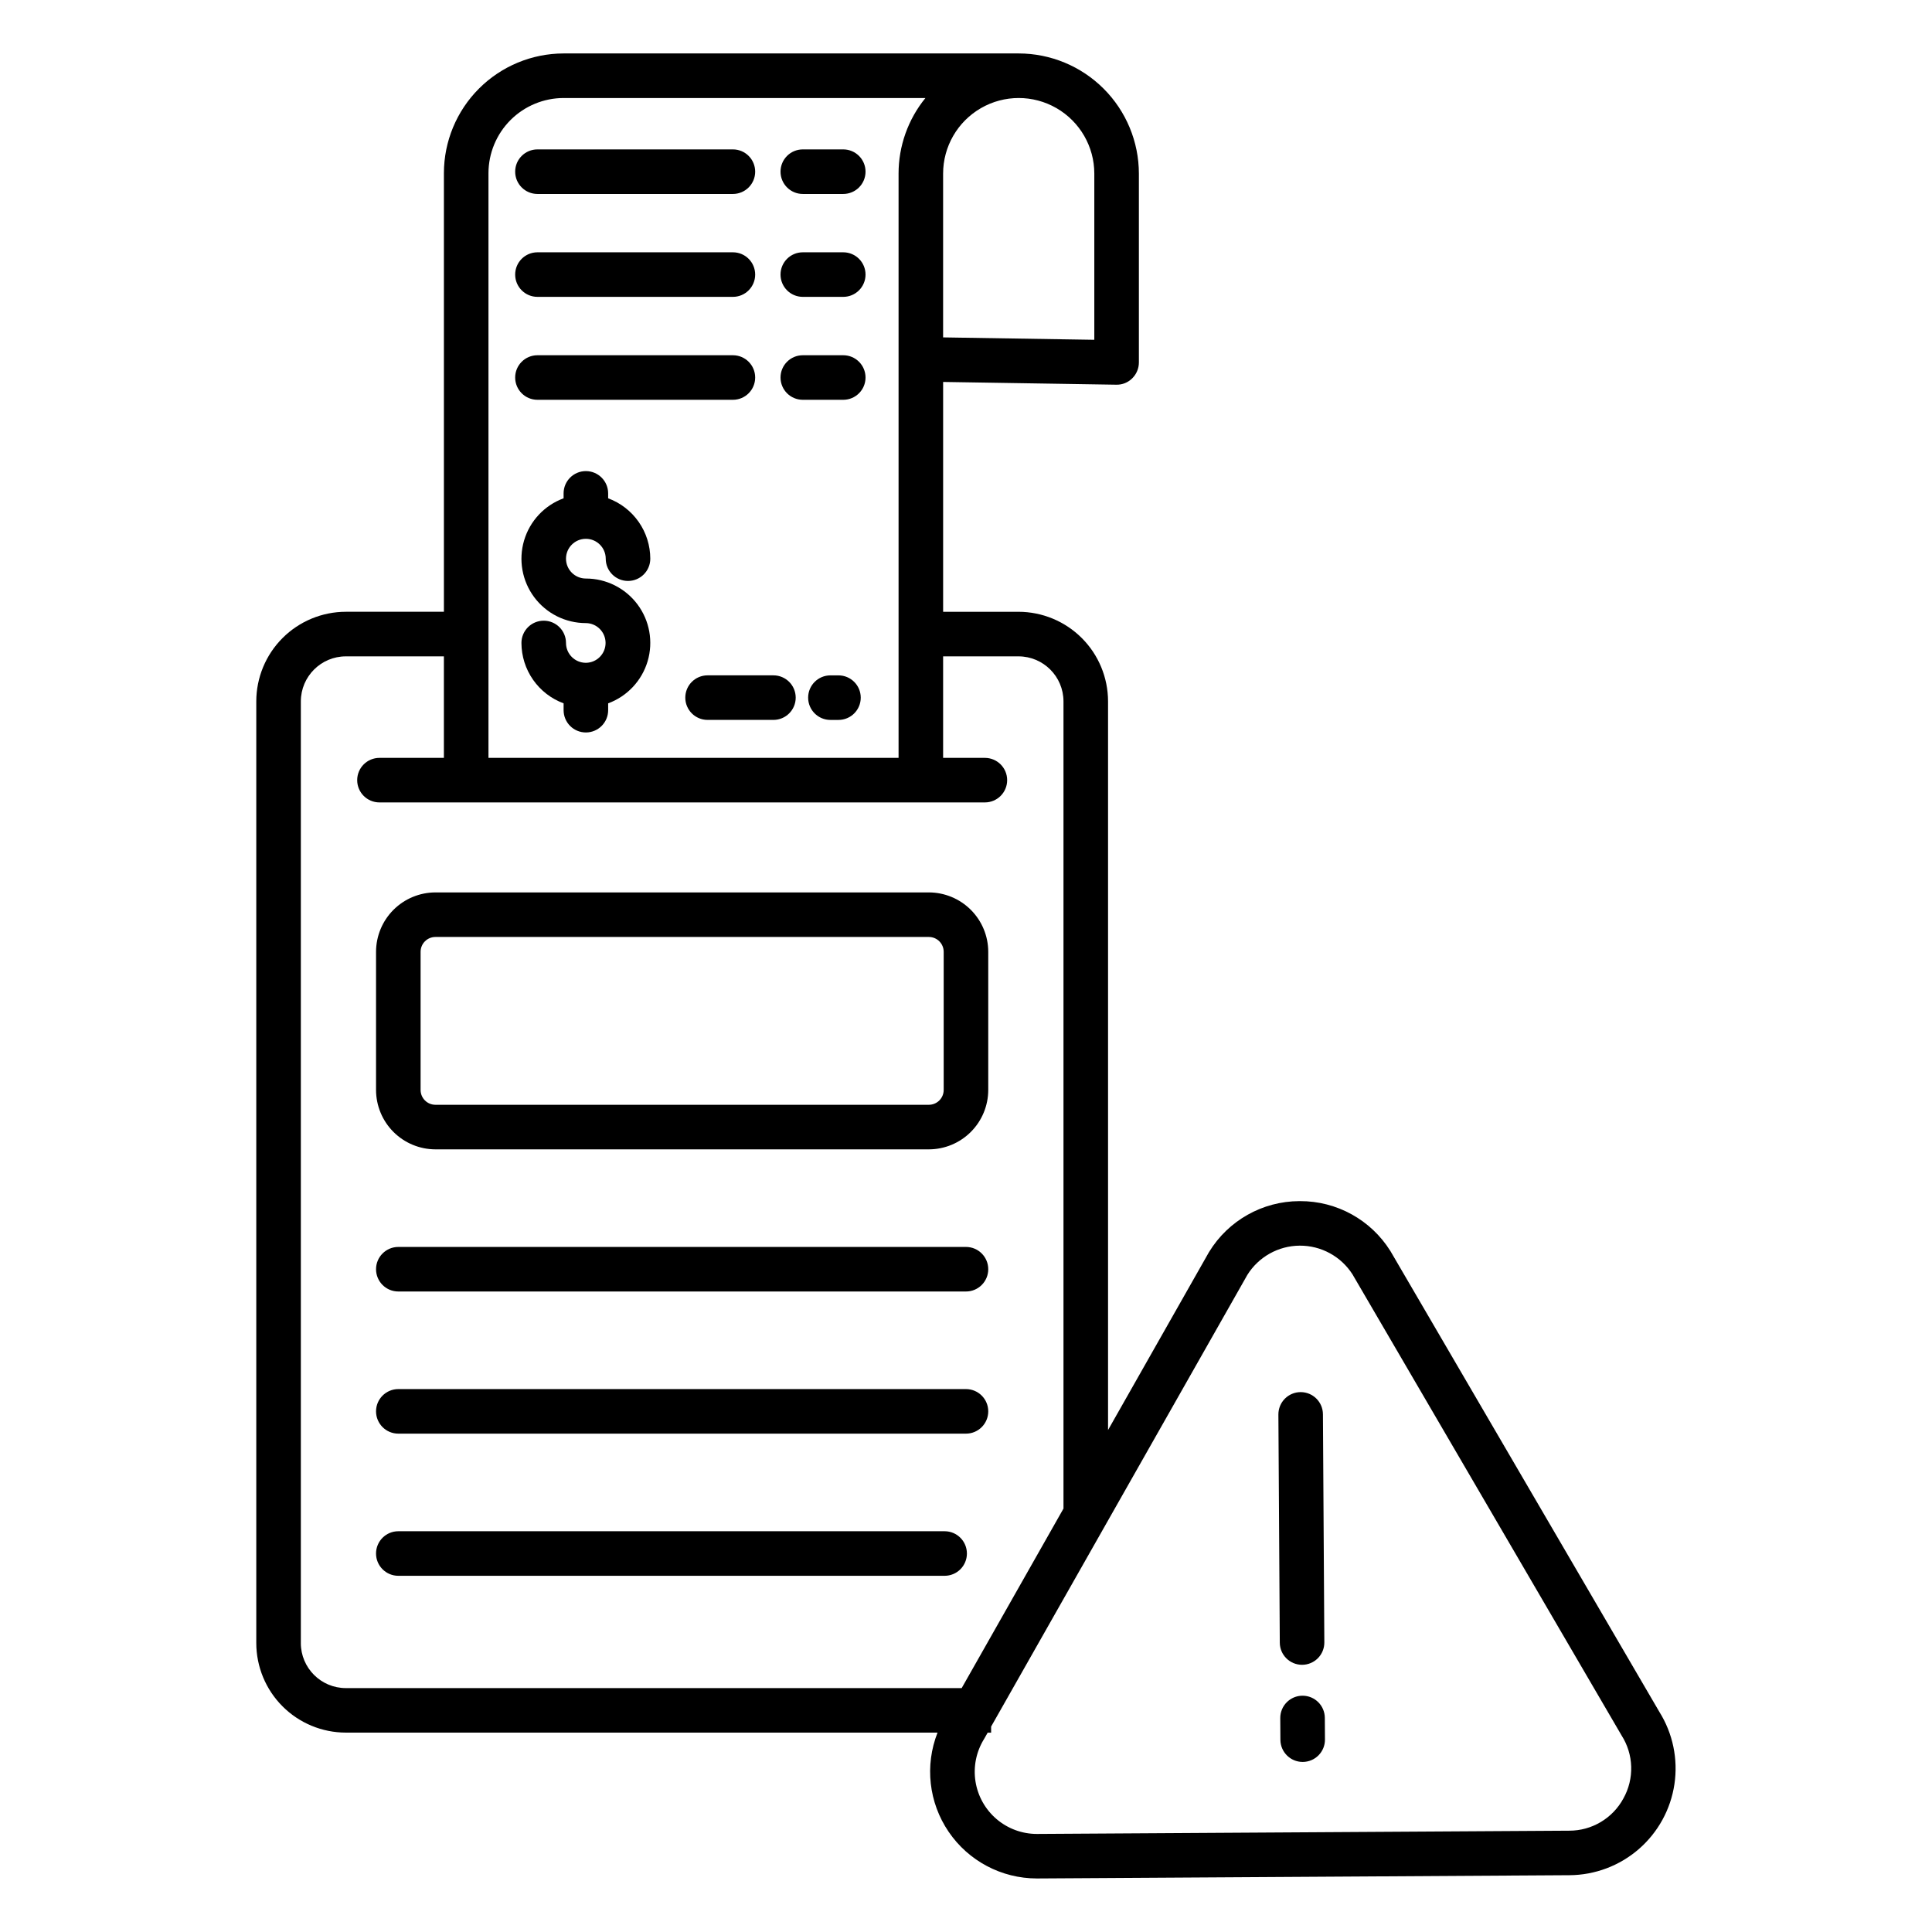 <?xml version="1.0" encoding="UTF-8"?>
<!-- Uploaded to: SVG Repo, www.svgrepo.com, Generator: SVG Repo Mixer Tools -->
<svg fill="#000000" width="800px" height="800px" version="1.1" viewBox="144 144 512 512" xmlns="http://www.w3.org/2000/svg">
 <g>
  <path d="m259.4 448.59h130.75c4.176-0.004 8.176-1.664 11.129-4.617 2.949-2.949 4.613-6.953 4.617-11.125v-36.605c-0.004-4.176-1.664-8.176-4.617-11.129-2.953-2.949-6.953-4.609-11.129-4.617h-130.75c-4.176 0.008-8.176 1.668-11.129 4.617-2.949 2.953-4.609 6.953-4.617 11.129v36.605c0.008 4.172 1.668 8.176 4.617 11.125 2.953 2.953 6.953 4.613 11.129 4.617zm-3.938-52.348c0-2.176 1.762-3.938 3.938-3.938h130.75c1.047 0 2.047 0.414 2.785 1.152 0.738 0.738 1.152 1.742 1.152 2.785v36.605c0 1.043-0.414 2.043-1.152 2.781-0.738 0.738-1.738 1.152-2.785 1.152h-130.75c-2.176 0-3.938-1.762-3.938-3.934z"/>
  <path d="m299.26 286.79c2.906 0.004 5.262 2.359 5.266 5.266 0 3.258 2.644 5.902 5.902 5.902 3.262 0 5.906-2.644 5.906-5.902-0.008-3.488-1.078-6.891-3.078-9.75-1.996-2.859-4.82-5.043-8.09-6.25v-1.309 0.004c0-3.262-2.644-5.906-5.906-5.906-3.258 0-5.902 2.644-5.902 5.906v1.309-0.004c-5.055 1.859-8.934 5.996-10.465 11.16s-0.535 10.746 2.688 15.062c3.223 4.312 8.297 6.852 13.68 6.848 2.883 0.023 5.207 2.359 5.223 5.238 0.012 2.879-2.289 5.234-5.172 5.285h-0.102c-2.883-0.027-5.211-2.371-5.215-5.258 0-3.262-2.644-5.902-5.902-5.902-3.262 0-5.906 2.641-5.906 5.902 0.008 3.488 1.082 6.891 3.078 9.75 1.996 2.859 4.82 5.039 8.094 6.25v1.816-0.004c0 3.262 2.641 5.906 5.902 5.906 3.262 0 5.906-2.644 5.906-5.906v-1.816 0.004c5.051-1.863 8.93-6 10.461-11.16 1.531-5.164 0.535-10.746-2.688-15.062-3.223-4.312-8.293-6.856-13.68-6.852-2.906 0-5.266-2.356-5.266-5.262 0-2.91 2.359-5.266 5.266-5.266z"/>
  <path d="m356.75 222.67h10.719c3.262 0 5.906-2.644 5.906-5.906s-2.644-5.902-5.906-5.902h-10.719c-3.262 0-5.902 2.641-5.902 5.902s2.641 5.906 5.902 5.906z"/>
  <path d="m286.43 222.67h51.801-0.004c3.262 0 5.902-2.644 5.902-5.906s-2.641-5.902-5.902-5.902h-51.797c-3.262 0-5.906 2.641-5.906 5.902s2.644 5.906 5.906 5.906z"/>
  <path d="m356.75 195.4h10.719c3.262 0 5.906-2.644 5.906-5.906 0-3.262-2.644-5.902-5.906-5.902h-10.719c-3.262 0-5.902 2.641-5.902 5.902 0 3.262 2.641 5.906 5.902 5.906z"/>
  <path d="m286.43 195.4h51.801-0.004c3.262 0 5.902-2.644 5.902-5.906 0-3.262-2.641-5.902-5.902-5.902h-51.797c-3.262 0-5.906 2.641-5.906 5.902 0 3.262 2.644 5.906 5.906 5.906z"/>
  <path d="m356.75 249.95h10.719c3.262 0 5.906-2.644 5.906-5.906 0-3.258-2.644-5.902-5.906-5.902h-10.719c-3.262 0-5.902 2.644-5.902 5.902 0 3.262 2.641 5.906 5.902 5.906z"/>
  <path d="m286.43 249.95h51.801-0.004c3.262 0 5.902-2.644 5.902-5.906 0-3.258-2.641-5.902-5.902-5.902h-51.797c-3.262 0-5.906 2.644-5.906 5.902 0 3.262 2.644 5.906 5.906 5.906z"/>
  <path d="m325.61 328.88c0 3.258 2.641 5.902 5.902 5.902h17.453c3.262 0 5.906-2.644 5.906-5.902 0-3.262-2.644-5.906-5.906-5.906h-17.453c-3.262 0-5.902 2.644-5.902 5.906z"/>
  <path d="m366.2 322.98h-2.133c-3.258 0-5.902 2.644-5.902 5.906 0 3.258 2.644 5.902 5.902 5.902h2.133c3.262 0 5.906-2.644 5.906-5.902 0-3.262-2.644-5.906-5.906-5.906z"/>
  <path d="m249.56 486.26h150.43c3.262 0 5.906-2.641 5.906-5.902s-2.644-5.906-5.906-5.906h-150.43c-3.262 0-5.906 2.644-5.906 5.906s2.644 5.902 5.906 5.902z"/>
  <path d="m249.56 523.93h150.43c3.262 0 5.906-2.644 5.906-5.906 0-3.262-2.644-5.902-5.906-5.902h-150.43c-3.262 0-5.906 2.641-5.906 5.902 0 3.262 2.644 5.906 5.906 5.906z"/>
  <path d="m400.24 555.7c0-3.262-2.641-5.906-5.902-5.906h-144.78c-3.262 0-5.906 2.644-5.906 5.906 0 3.258 2.644 5.902 5.906 5.902h144.78c1.566 0 3.066-0.621 4.176-1.73 1.105-1.105 1.727-2.609 1.727-4.172z"/>
  <path d="m512.55 475.67c-0.035-0.059-0.07-0.117-0.105-0.176v0.004c-5.16-8.234-14.203-13.219-23.918-13.188h-0.18 0.004c-9.781 0.027-18.844 5.133-23.934 13.48-0.035 0.059-0.07 0.117-0.105 0.176l-26.668 47.008v-193.11c-0.008-6.293-2.508-12.324-6.957-16.773-4.449-4.449-10.48-6.953-16.773-6.961h-19.977v-60.91l45.879 0.73c1.586 0.043 3.117-0.57 4.238-1.691 1.125-1.113 1.762-2.629 1.762-4.211v-50.039c-0.012-8.441-3.367-16.535-9.34-22.504-5.969-5.969-14.062-9.328-22.504-9.34h-120.61c-8.41 0.012-16.477 3.356-22.422 9.305-5.949 5.945-9.293 14.008-9.301 22.418v116.24h-25.992c-6.289 0.008-12.32 2.512-16.77 6.961-4.449 4.449-6.953 10.48-6.961 16.773v249.57c0.008 6.293 2.512 12.324 6.961 16.773 4.449 4.449 10.48 6.949 16.77 6.957h156.81c-3.426 8.707-2.328 18.547 2.941 26.281 5.266 7.738 14.016 12.367 23.371 12.371h0.184l140.98-0.863c6.746-0.043 13.258-2.492 18.355-6.91 5.098-4.418 8.449-10.516 9.449-17.188s-0.418-13.48-3.996-19.199zm-78.547-285.66v44.039l-40.07-0.637v-43.402c0-7.156 3.82-13.77 10.02-17.352 6.195-3.578 13.832-3.578 20.031 0 6.199 3.582 10.02 10.195 10.02 17.352zm-140.64-20.031h95.883c-4.609 5.66-7.121 12.734-7.117 20.031v154.83h-108.68v-154.95c0.008-5.281 2.109-10.34 5.84-14.074 3.734-3.734 8.797-5.836 14.078-5.84zm-69.637 409.46v-249.57c0.008-6.582 5.34-11.918 11.922-11.926h25.988v26.898l-17.074 0.004c-3.262 0-5.902 2.641-5.902 5.902 0 3.262 2.641 5.902 5.902 5.902h160.44c3.262 0 5.906-2.641 5.906-5.902 0-3.262-2.644-5.902-5.906-5.902h-11.066v-26.902h19.977c6.582 0.008 11.914 5.344 11.922 11.926v213.92l-26.98 47.574h-163.21c-6.578-0.008-11.914-5.34-11.922-11.922zm350.5 41.145h0.004c-1.395 2.594-3.469 4.758-5.996 6.266-2.527 1.512-5.418 2.305-8.363 2.301l-140.98 0.863h-0.105c-3.926 0-7.719-1.402-10.703-3.953-2.984-2.551-4.957-6.082-5.57-9.961-0.609-3.879 0.184-7.844 2.238-11.191 0.035-0.059 0.07-0.117 0.105-0.176l0.887-1.562h0.914v-1.613l67.887-119.67h-0.004c2.988-4.805 8.234-7.742 13.895-7.777 5.656-0.035 10.938 2.836 13.988 7.606l71.188 121.98c0.035 0.059 0.07 0.117 0.105 0.176h-0.004c1.59 2.477 2.481 5.34 2.57 8.285 0.09 2.941-0.617 5.856-2.051 8.426z"/>
  <path d="m489.06 585.19h0.039-0.004c1.566-0.008 3.066-0.641 4.164-1.754 1.102-1.113 1.715-2.621 1.703-4.188l-0.371-60.461v0.004c-0.02-3.246-2.656-5.867-5.902-5.867h-0.035c-1.566 0.008-3.062 0.641-4.164 1.754-1.098 1.113-1.711 2.621-1.703 4.184l0.371 60.461c0.02 3.246 2.656 5.867 5.902 5.867z"/>
  <path d="m489.19 593.38h-0.039c-1.566 0.008-3.062 0.641-4.164 1.754-1.102 1.113-1.711 2.621-1.703 4.184l0.035 5.746v0.004c0.02 3.246 2.66 5.863 5.906 5.863h0.039-0.004c1.566-0.008 3.062-0.641 4.164-1.754s1.715-2.617 1.703-4.184l-0.035-5.746c-0.02-3.25-2.656-5.867-5.902-5.867z"/>
 </g>
</svg>